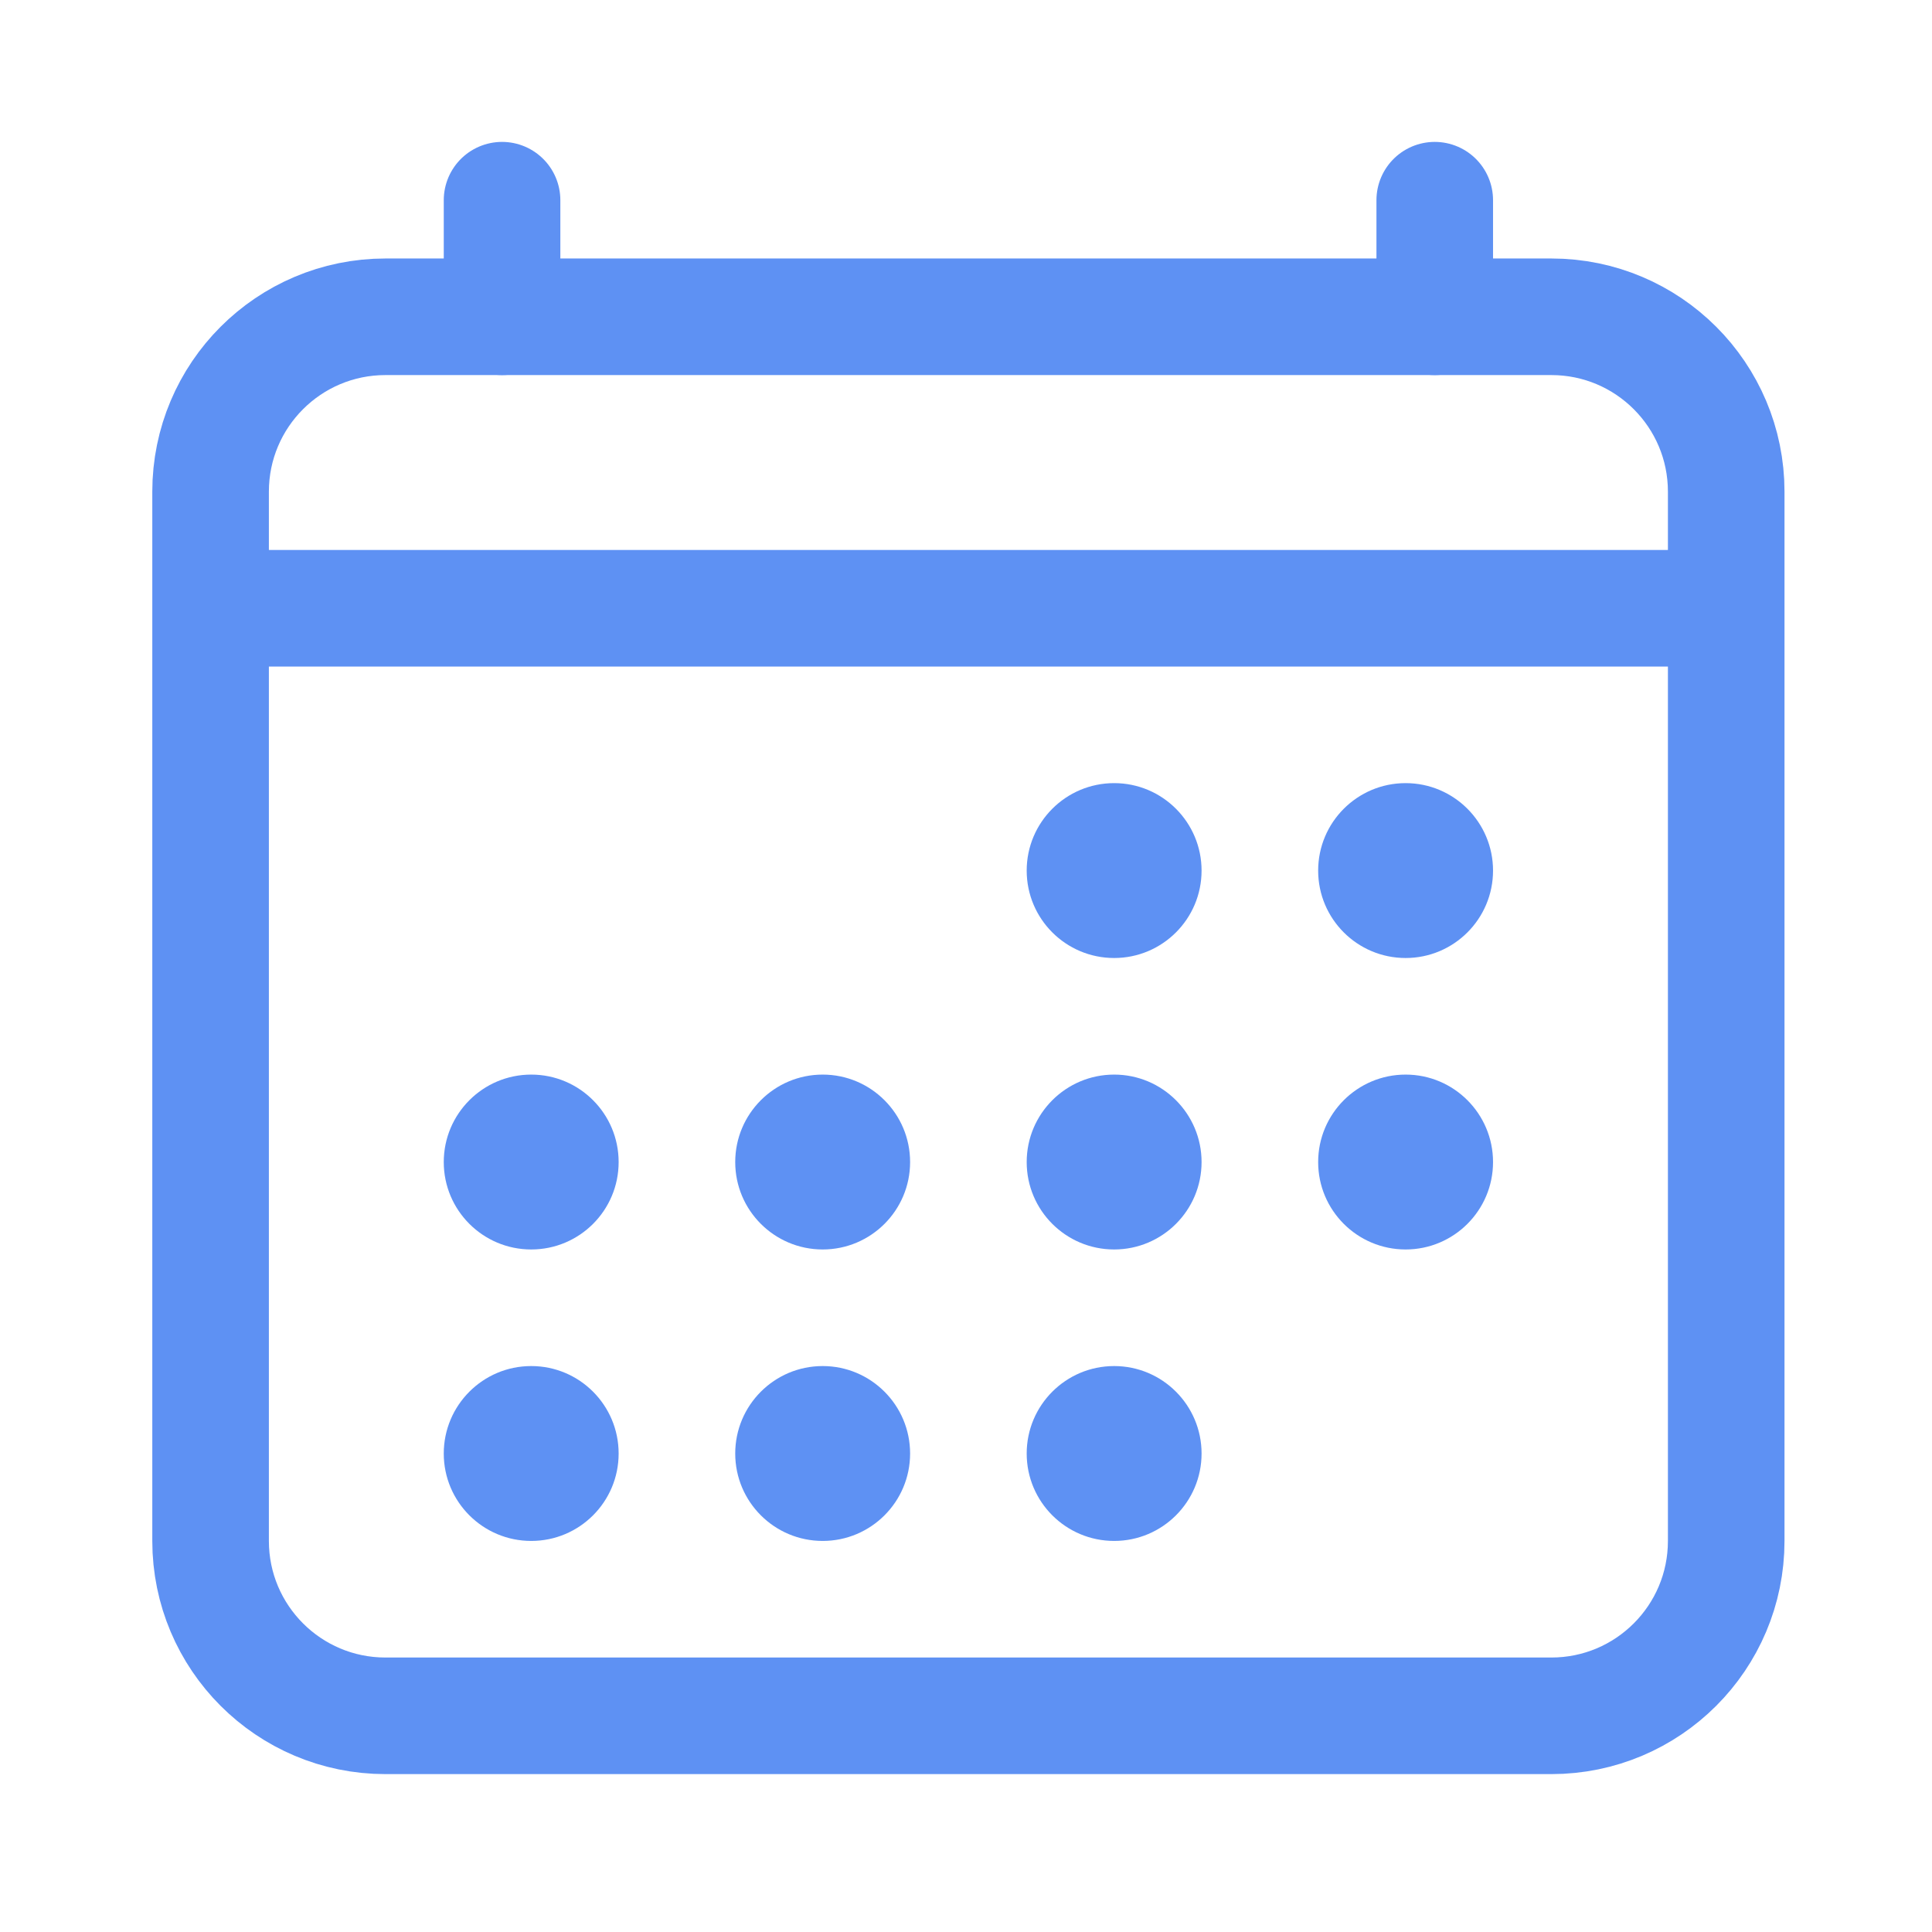 <svg width="29" height="29" viewBox="0 0 29 29" fill="none" xmlns="http://www.w3.org/2000/svg">
<path d="M23.286 4.755H5.786C4.336 4.755 3.161 5.93 3.161 7.38V23.13C3.161 24.58 4.336 25.755 5.786 25.755H23.286C24.736 25.755 25.911 24.58 25.911 23.13V7.38C25.911 5.93 24.736 4.755 23.286 4.755Z" stroke="#5E91F3" stroke-width="1.75" stroke-linejoin="round"/>
<path d="M16.724 14.38C17.448 14.38 18.036 13.793 18.036 13.068C18.036 12.343 17.448 11.755 16.724 11.755C15.999 11.755 15.411 12.343 15.411 13.068C15.411 13.793 15.999 14.38 16.724 14.38Z" fill="#5E91F3"/>
<path d="M21.099 14.38C21.823 14.38 22.411 13.793 22.411 13.068C22.411 12.343 21.823 11.755 21.099 11.755C20.374 11.755 19.786 12.343 19.786 13.068C19.786 13.793 20.374 14.38 21.099 14.38Z" fill="#5E91F3"/>
<path d="M16.724 18.755C17.448 18.755 18.036 18.168 18.036 17.443C18.036 16.718 17.448 16.13 16.724 16.13C15.999 16.13 15.411 16.718 15.411 17.443C15.411 18.168 15.999 18.755 16.724 18.755Z" fill="#5E91F3"/>
<path d="M21.099 18.755C21.823 18.755 22.411 18.168 22.411 17.443C22.411 16.718 21.823 16.13 21.099 16.13C20.374 16.13 19.786 16.718 19.786 17.443C19.786 18.168 20.374 18.755 21.099 18.755Z" fill="#5E91F3"/>
<path d="M7.974 18.755C8.699 18.755 9.286 18.168 9.286 17.443C9.286 16.718 8.699 16.13 7.974 16.13C7.249 16.13 6.661 16.718 6.661 17.443C6.661 18.168 7.249 18.755 7.974 18.755Z" fill="#5E91F3"/>
<path d="M12.349 18.755C13.073 18.755 13.661 18.168 13.661 17.443C13.661 16.718 13.073 16.13 12.349 16.13C11.624 16.13 11.036 16.718 11.036 17.443C11.036 18.168 11.624 18.755 12.349 18.755Z" fill="#5E91F3"/>
<path d="M7.974 23.13C8.699 23.13 9.286 22.543 9.286 21.818C9.286 21.093 8.699 20.505 7.974 20.505C7.249 20.505 6.661 21.093 6.661 21.818C6.661 22.543 7.249 23.13 7.974 23.13Z" fill="#5E91F3"/>
<path d="M12.349 23.13C13.073 23.13 13.661 22.543 13.661 21.818C13.661 21.093 13.073 20.505 12.349 20.505C11.624 20.505 11.036 21.093 11.036 21.818C11.036 22.543 11.624 23.13 12.349 23.13Z" fill="#5E91F3"/>
<path d="M16.724 23.13C17.448 23.13 18.036 22.543 18.036 21.818C18.036 21.093 17.448 20.505 16.724 20.505C15.999 20.505 15.411 21.093 15.411 21.818C15.411 22.543 15.999 23.13 16.724 23.13Z" fill="#5E91F3"/>
<path d="M7.536 3.005V4.755M21.536 3.005V4.755" stroke="#5E91F3" stroke-width="1.75" stroke-linecap="round" stroke-linejoin="round"/>
<path d="M25.911 9.13H3.161" stroke="#5E91F3" stroke-width="1.75" stroke-linejoin="round"/>
</svg>
